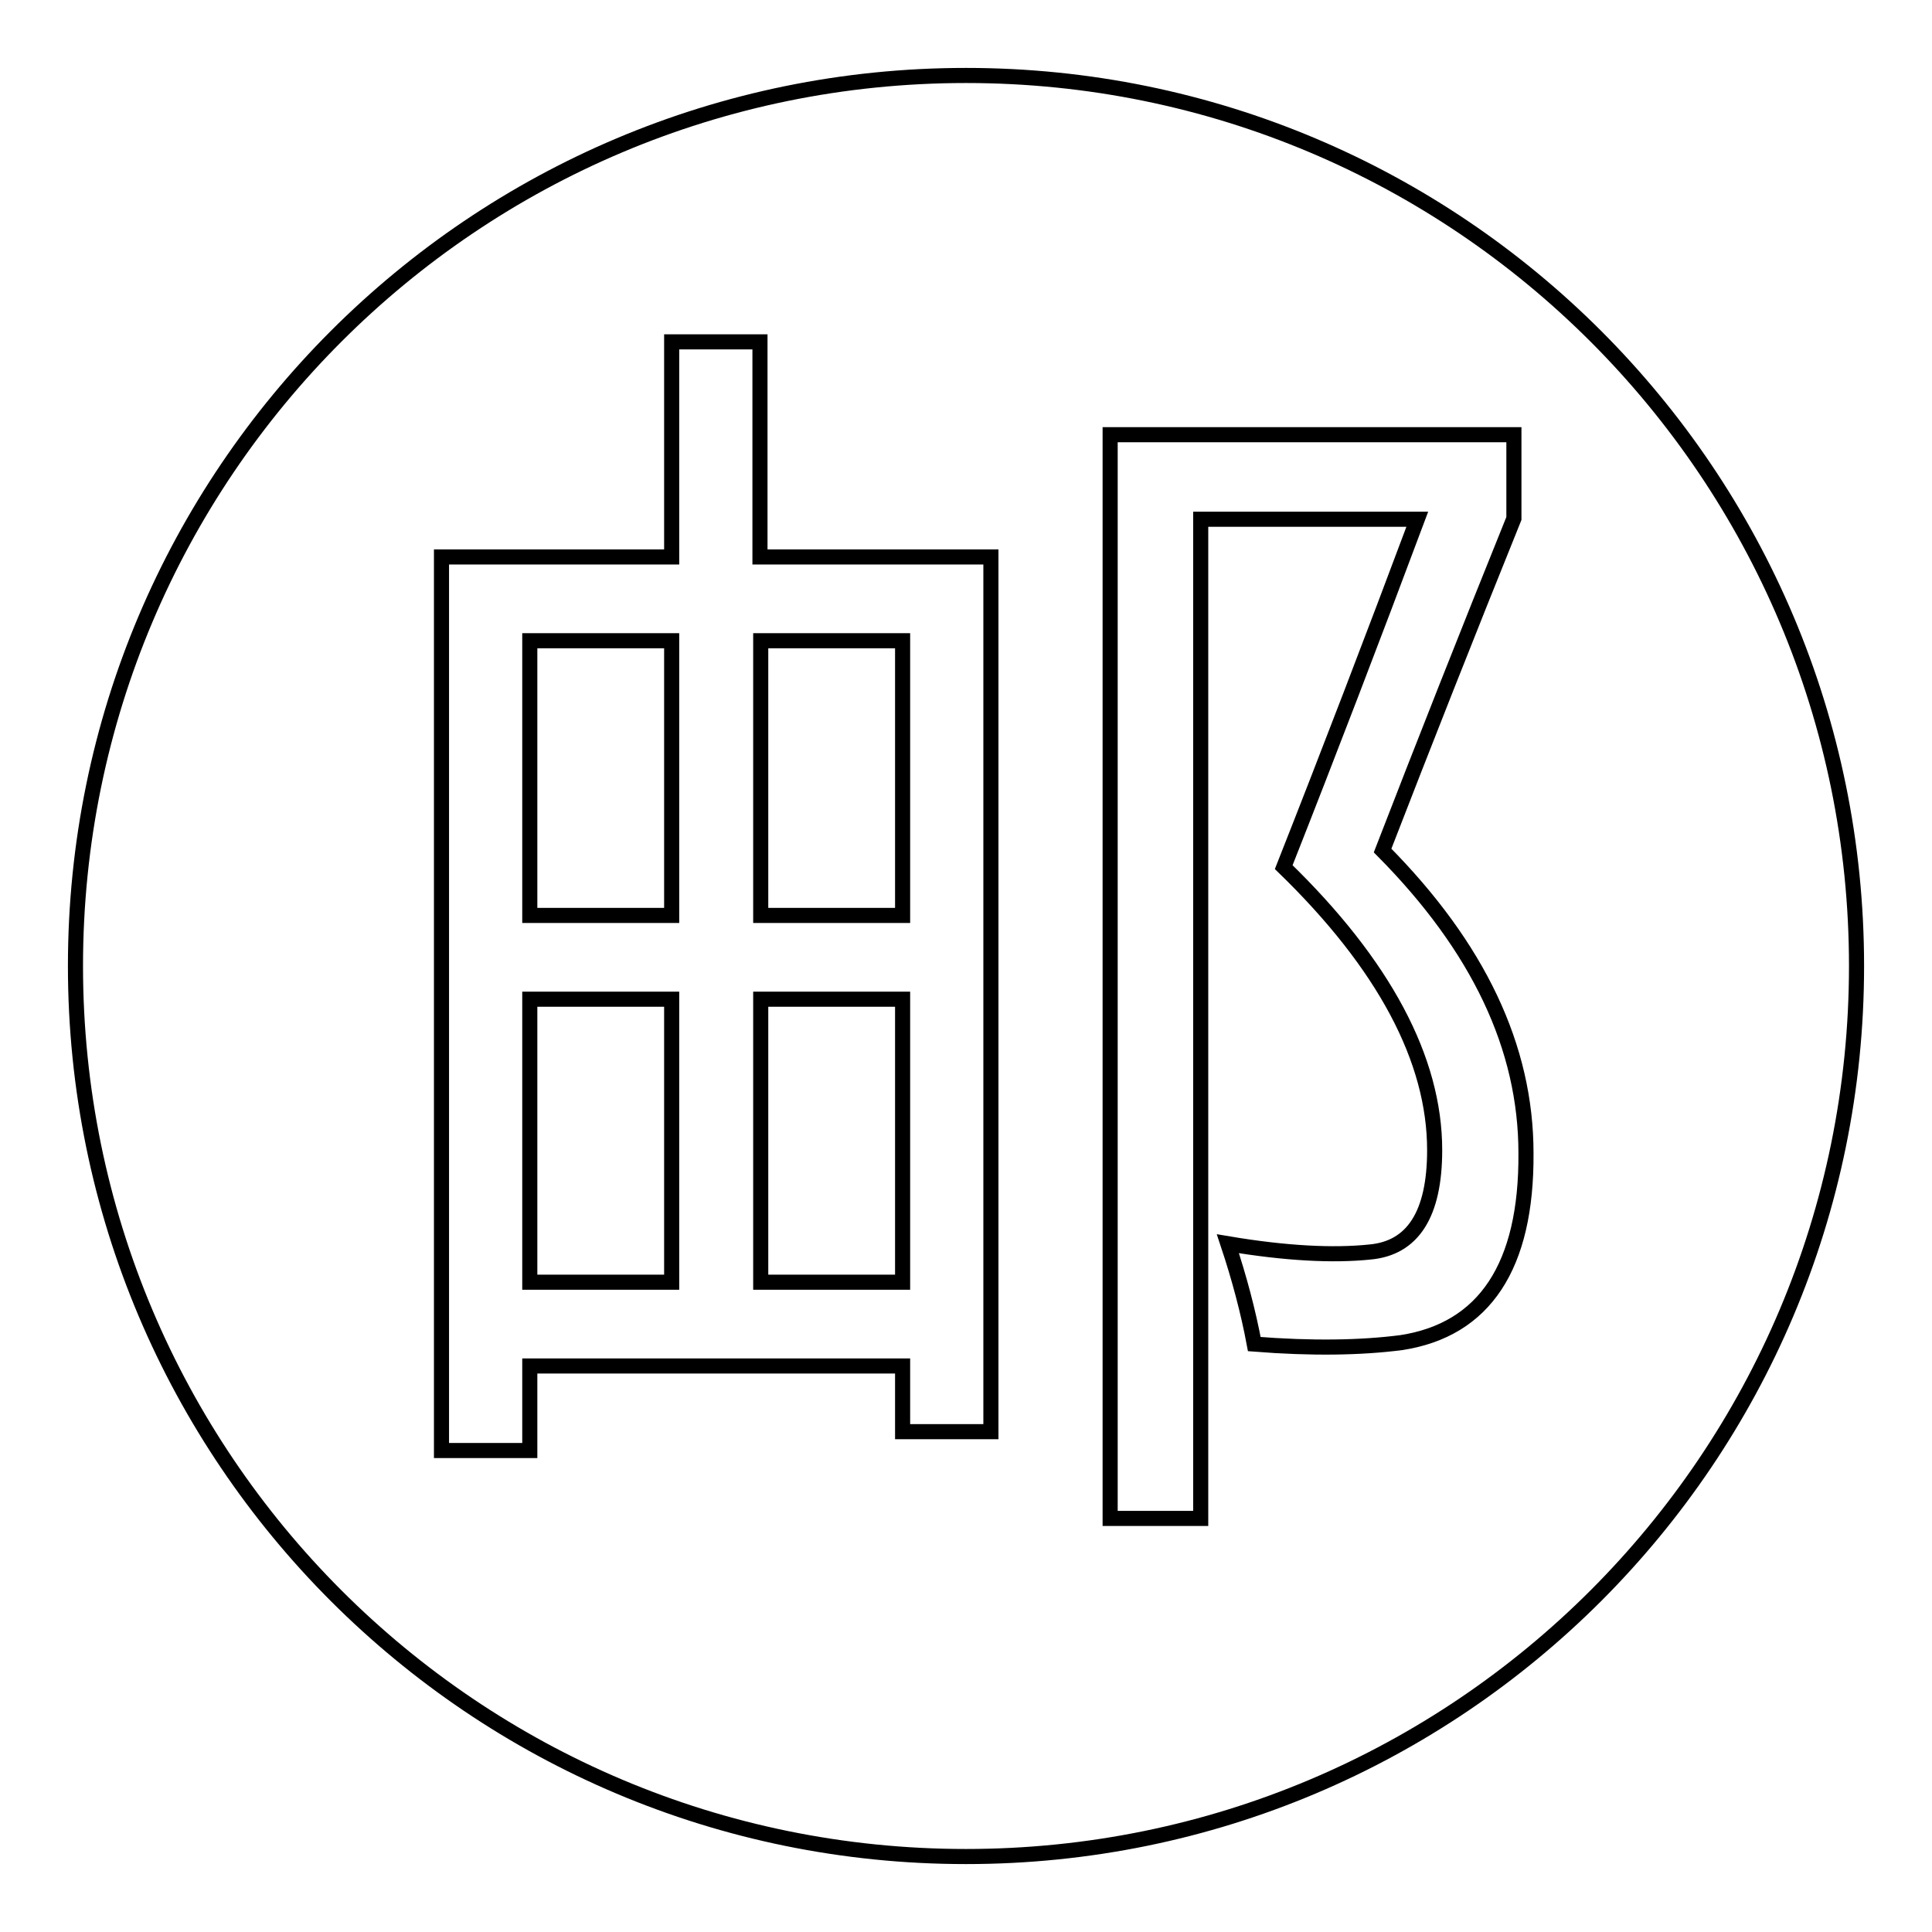 <?xml version="1.0" encoding="utf-8"?>
<!-- Svg Vector Icons : http://www.onlinewebfonts.com/icon -->
<!DOCTYPE svg PUBLIC "-//W3C//DTD SVG 1.1//EN" "http://www.w3.org/Graphics/SVG/1.1/DTD/svg11.dtd">
<svg version="1.1" xmlns="http://www.w3.org/2000/svg" xmlns:xlink="http://www.w3.org/1999/xlink" x="0px" y="0px" viewBox="0 0 256 256" enable-background="new 0 0 256 256" xml:space="preserve">
<g> <path stroke-width="2" fill-opacity="0" stroke="#000000"  d="M70.2,132.4H89v37.5H70.2V132.4z M100.8,132.4h18.8v37.5h-18.8V132.4z M70.2,84.9H89v36.4H70.2V84.9z  M100.8,84.9h18.8v36.4h-18.8V84.9z M128,10C62.8,10,10,62.8,10,128c0,65.2,52.8,118,118,118s118-52.8,118-118 C246,62.8,193.2,10,128,10z M131.3,189.7h-11.7V181H70.2v11.2H58.5V73.8H89V45.3h11.7v28.5h30.6V189.7z M185.7,177.9 c-5.4,0.7-11.9,0.8-19.5,0.2c-0.8-4.3-2-8.8-3.5-13.3c7.7,1.3,14,1.6,18.8,1.1c5.7-0.5,8.6-5,8.6-13.5c0-12-6.7-24.6-20-37.5 c6-15.2,11.9-30.6,17.7-46.1h-28.7v132.4h-12V57.6h53.5v11.1c-6.1,15.1-11.9,29.8-17.4,44c12.7,12.8,19,26.1,19,40.1 C202.3,167.8,196.7,176.2,185.7,177.9z"/></g>
</svg>
